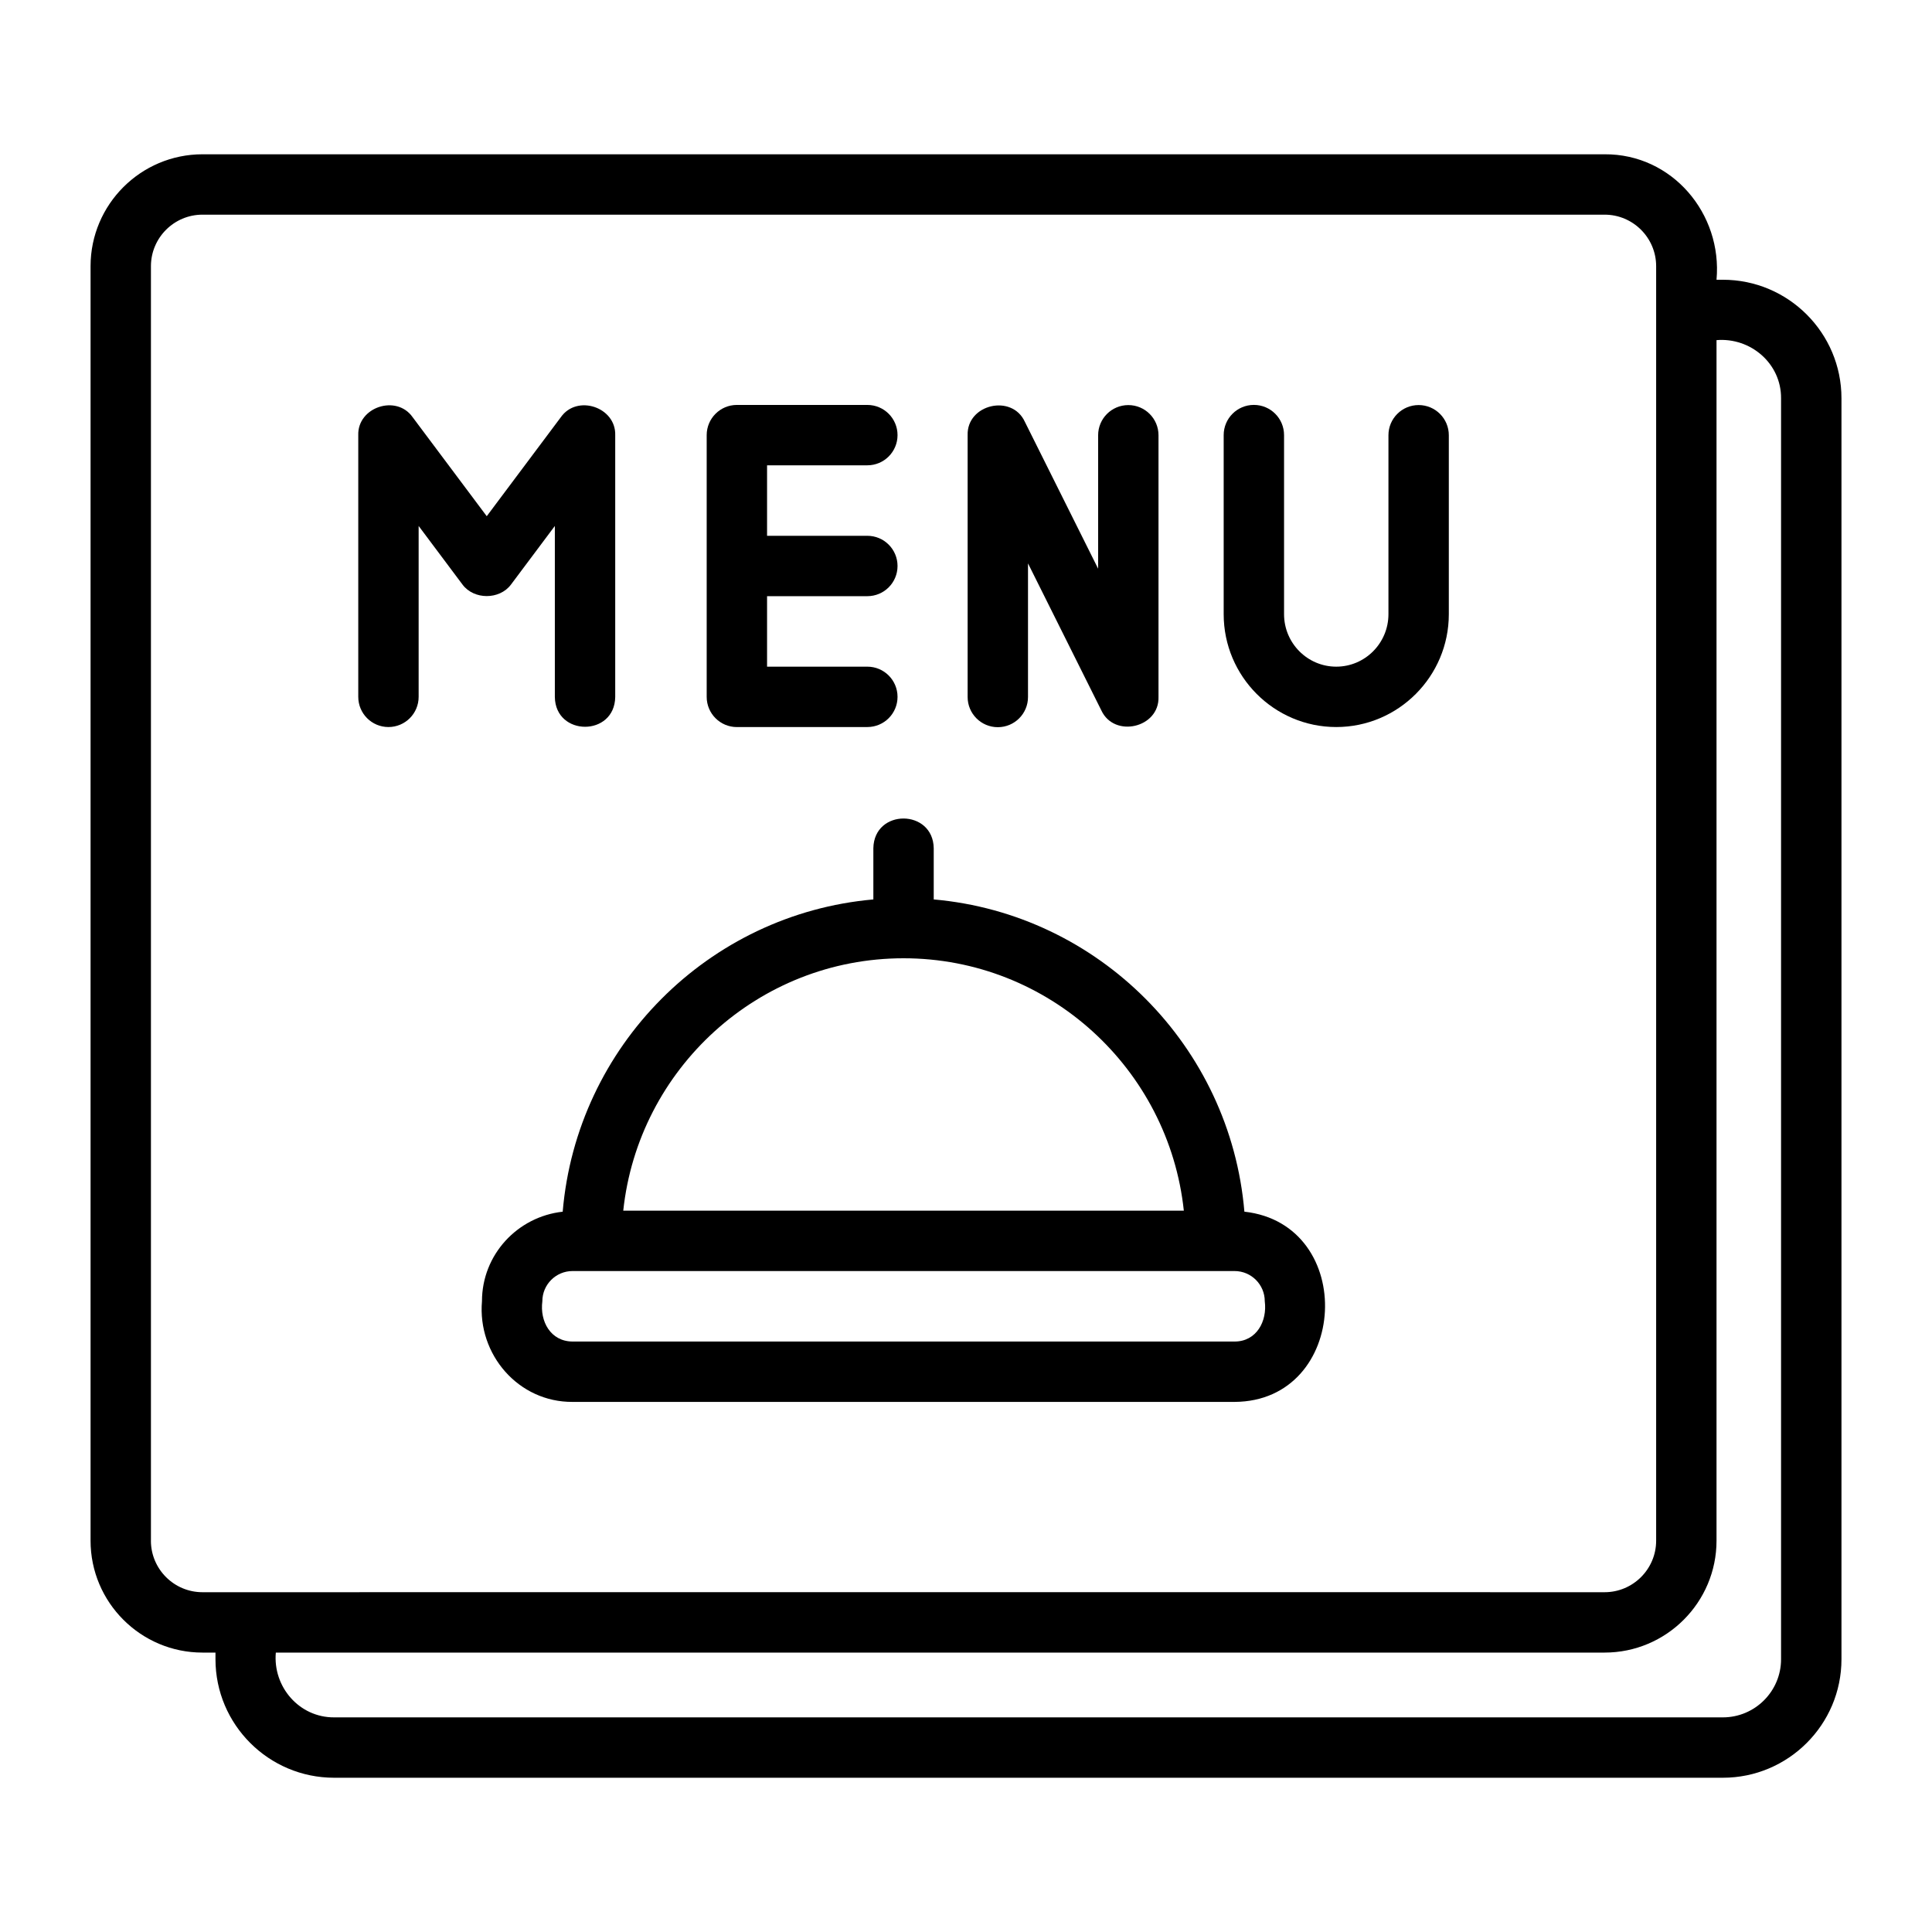 <svg id="line" height="512" viewBox="0 0 64 64" width="512" xmlns="http://www.w3.org/2000/svg"><path d="m12.868 24.084c.553 0 1-.448 1-1v-5.661l1.455 1.944c.379.505 1.223.505 1.602 0l1.455-1.944v5.667c.02 1.311 1.979 1.317 2-0v-8.671c.03-.932-1.264-1.365-1.801-.599 0-0-2.455 3.28-2.455 3.28l-2.455-3.28c-.536-.765-1.832-.335-1.801.599-0-0-0 8.665-0 8.665 0 .552.447 1 1 1z"/><path d="m24.41 24.084h4.322c.553 0 1-.448 1-1s-.447-1-1-1h-3.322v-2.335h3.322c.553 0 1-.448 1-1s-.447-1-1-1h-3.322v-2.335h3.322c.553 0 1-.448 1-1s-.447-1-1-1h-4.322c-.553 0-1 .448-1 1v8.671c0 .552.447 1 1 1z"/><path d="m33.054 24.089c.553 0 1-.448 1-1v-4.426l2.428 4.867c.427.929 1.928.582 1.895-.446 0.0 0.0 0-8.665 0-8.665 0-.552-.447-1-1-1s-1 .448-1 1v4.42l-2.428-4.867c-.427-.932-1.927-.581-1.895.446-0-0-0 8.671-0 8.671 0 .552.447 1 1 1z"/><path d="m44.265 24.084c2.056 0 3.729-1.677 3.729-3.738v-5.928c0-.552-.447-1-1-1s-1 .448-1 1v5.928c0 .958-.775 1.738-1.729 1.738-.954 0-1.729-.78-1.729-1.738v-5.933c0-.552-.447-1-1-1s-1 .448-1 1v5.933c0 2.061 1.673 3.738 3.729 3.738z"/><path d="m15.966 43.105c-.151 1.764 1.205 3.345 3 3.335-0.0 0 21.931 0 21.931 0 3.8-.021 4.072-5.884.325-6.302-.464-5.482-4.824-9.862-10.291-10.343v-1.695c-.02-1.309-1.978-1.319-2 0 0-0 0 1.695 0 1.695-5.467.482-9.827 4.862-10.291 10.344-1.499.165-2.674 1.424-2.674 2.967zm25.931 0c.086.66-.271 1.335-1 1.335 0.0 0-21.931 0-21.931 0-.727-.004-1.088-.668-1-1.335-0-.551.448-1.0 1-1h21.931c.552 0 1 .449 1 1zm-11.966-11.361c4.813 0 8.785 3.668 9.285 8.361h-18.57c.5-4.693 4.472-8.361 9.285-8.361z"/><path d="m57.072 9.267h-.21c.198-2.189-1.471-4.171-3.707-4.156 0-0-46.448-0-46.448-0-2.044 0-3.707 1.663-3.707 3.707v42.219c0 2.044 1.663 3.707 3.707 3.707h.431v.22c0 2.165 1.763 3.926 3.929 3.926h46.006c2.166 0 3.928-1.761 3.928-3.926v-41.771c0-2.165-1.762-3.926-3.928-3.926zm-52.072 41.77v-42.219c0-.941.766-1.707 1.707-1.707h46.448c.941 0 1.707.766 1.707 1.707v42.219c0 .941-.766 1.707-1.707 1.707 0 0-45.026-.005-45.042 0h-1.407c-.941 0-1.707-.766-1.707-1.707zm54 3.927c0 1.062-.865 1.926-1.928 1.926h-46.006c-1.153.005-2.03-1.011-1.929-2.146-0.0 0 44.018 0 44.018 0 2.044 0 3.707-1.663 3.707-3.707v-39.77c1.13-.093 2.145.775 2.138 1.926 0-0.0 0 41.77 0 41.77z"/></svg>